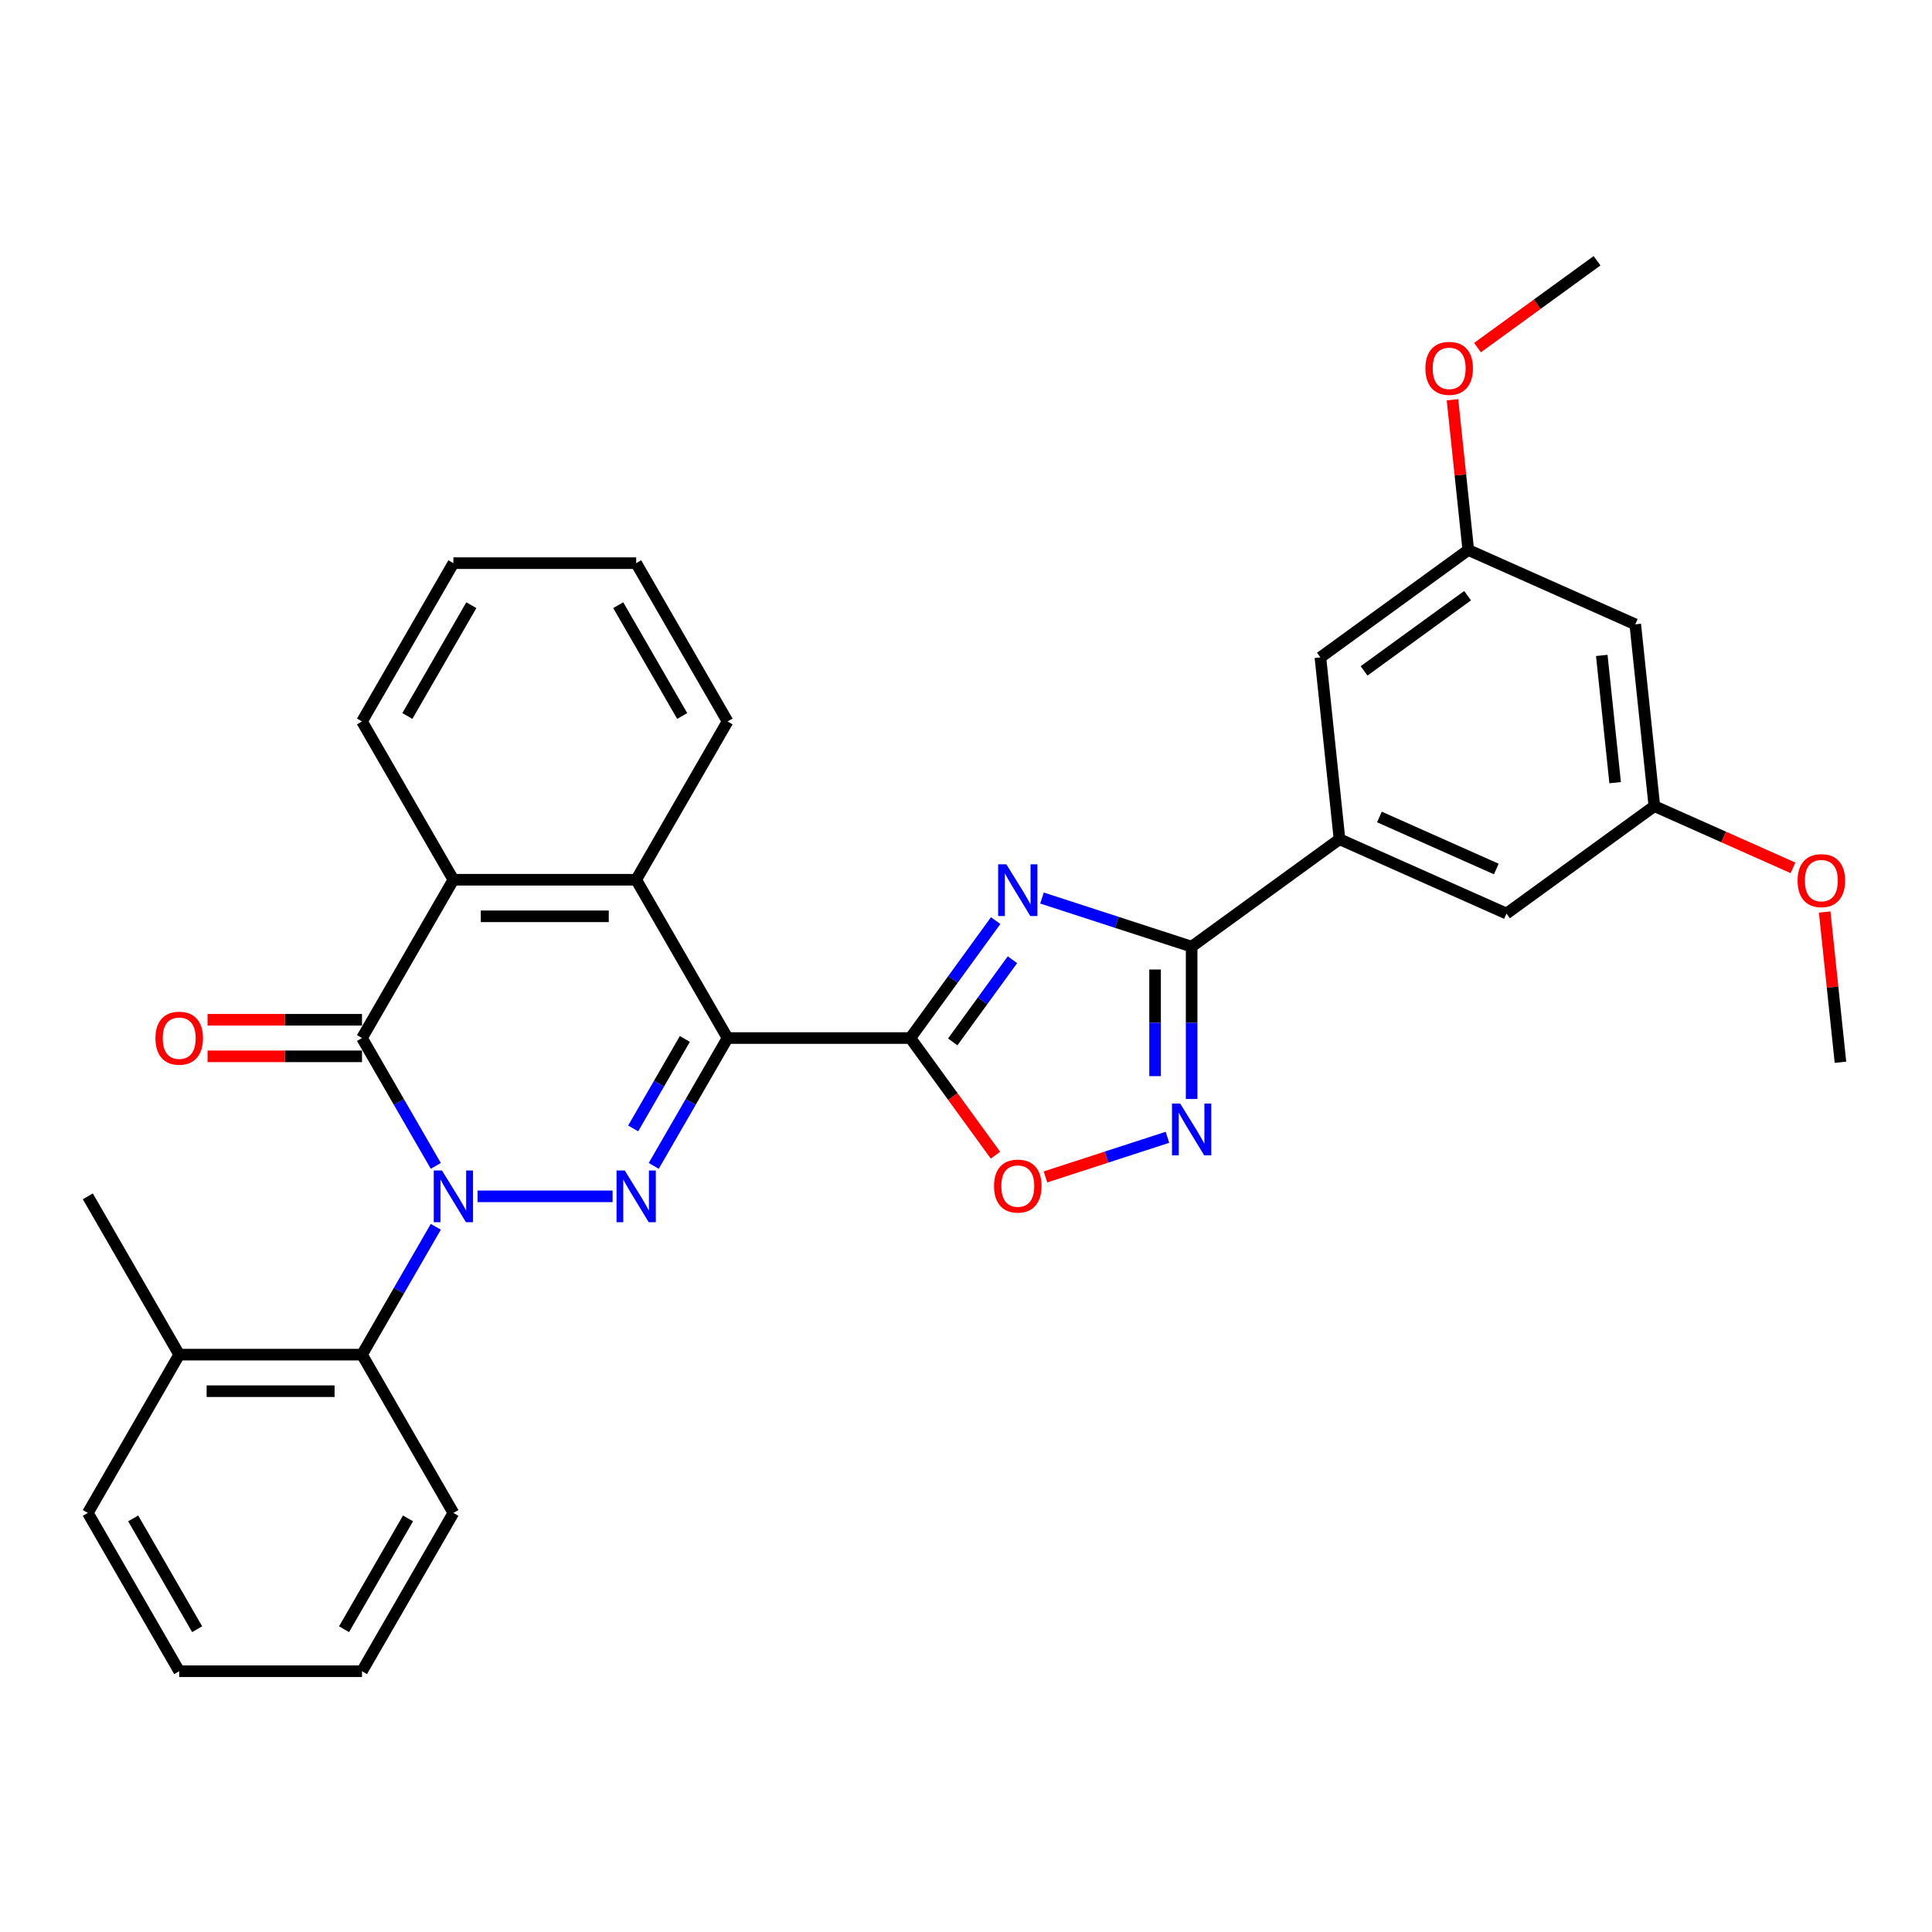 <?xml version='1.0' encoding='iso-8859-1'?>
<svg version='1.1' baseProfile='full'
              xmlns='http://www.w3.org/2000/svg'
                      xmlns:rdkit='http://www.rdkit.org/xml'
                      xmlns:xlink='http://www.w3.org/1999/xlink'
                  xml:space='preserve'
width='1000px' height='1000px' viewBox='0 0 1000 1000'>
<!-- END OF HEADER -->
<rect style='opacity:1.0;fill:#FFFFFF;stroke:none' width='1000' height='1000' x='0' y='0'> </rect>
<path class='bond-1' d='M 247.2,619.224 L 317.07,619.224' style='fill:none;fill-rule:evenodd;stroke:#0000FF;stroke-width:6px;stroke-linecap:butt;stroke-linejoin:miter;stroke-opacity:1' />
<path class='bond-4' d='M 225.573,603.462 L 206.471,570.376' style='fill:none;fill-rule:evenodd;stroke:#0000FF;stroke-width:6px;stroke-linecap:butt;stroke-linejoin:miter;stroke-opacity:1' />
<path class='bond-4' d='M 206.471,570.376 L 187.369,537.29' style='fill:none;fill-rule:evenodd;stroke:#000000;stroke-width:6px;stroke-linecap:butt;stroke-linejoin:miter;stroke-opacity:1' />
<path class='bond-10' d='M 225.573,634.986 L 206.471,668.072' style='fill:none;fill-rule:evenodd;stroke:#0000FF;stroke-width:6px;stroke-linecap:butt;stroke-linejoin:miter;stroke-opacity:1' />
<path class='bond-10' d='M 206.471,668.072 L 187.369,701.159' style='fill:none;fill-rule:evenodd;stroke:#000000;stroke-width:6px;stroke-linecap:butt;stroke-linejoin:miter;stroke-opacity:1' />
<path class='bond-0' d='M 376.588,537.29 L 357.485,570.376' style='fill:none;fill-rule:evenodd;stroke:#000000;stroke-width:6px;stroke-linecap:butt;stroke-linejoin:miter;stroke-opacity:1' />
<path class='bond-0' d='M 357.485,570.376 L 338.383,603.462' style='fill:none;fill-rule:evenodd;stroke:#0000FF;stroke-width:6px;stroke-linecap:butt;stroke-linejoin:miter;stroke-opacity:1' />
<path class='bond-0' d='M 354.47,537.755 L 341.099,560.915' style='fill:none;fill-rule:evenodd;stroke:#000000;stroke-width:6px;stroke-linecap:butt;stroke-linejoin:miter;stroke-opacity:1' />
<path class='bond-0' d='M 341.099,560.915 L 327.727,584.076' style='fill:none;fill-rule:evenodd;stroke:#0000FF;stroke-width:6px;stroke-linecap:butt;stroke-linejoin:miter;stroke-opacity:1' />
<path class='bond-2' d='M 376.588,537.29 L 471.197,537.29' style='fill:none;fill-rule:evenodd;stroke:#000000;stroke-width:6px;stroke-linecap:butt;stroke-linejoin:miter;stroke-opacity:1' />
<path class='bond-32' d='M 376.588,537.29 L 329.283,455.356' style='fill:none;fill-rule:evenodd;stroke:#000000;stroke-width:6px;stroke-linecap:butt;stroke-linejoin:miter;stroke-opacity:1' />
<path class='bond-3' d='M 471.197,537.29 L 493.276,506.901' style='fill:none;fill-rule:evenodd;stroke:#000000;stroke-width:6px;stroke-linecap:butt;stroke-linejoin:miter;stroke-opacity:1' />
<path class='bond-3' d='M 493.276,506.901 L 515.355,476.511' style='fill:none;fill-rule:evenodd;stroke:#0000FF;stroke-width:6px;stroke-linecap:butt;stroke-linejoin:miter;stroke-opacity:1' />
<path class='bond-3' d='M 493.129,539.295 L 508.584,518.023' style='fill:none;fill-rule:evenodd;stroke:#000000;stroke-width:6px;stroke-linecap:butt;stroke-linejoin:miter;stroke-opacity:1' />
<path class='bond-3' d='M 508.584,518.023 L 524.04,496.75' style='fill:none;fill-rule:evenodd;stroke:#0000FF;stroke-width:6px;stroke-linecap:butt;stroke-linejoin:miter;stroke-opacity:1' />
<path class='bond-9' d='M 471.197,537.29 L 493.221,567.604' style='fill:none;fill-rule:evenodd;stroke:#000000;stroke-width:6px;stroke-linecap:butt;stroke-linejoin:miter;stroke-opacity:1' />
<path class='bond-9' d='M 493.221,567.604 L 515.246,597.918' style='fill:none;fill-rule:evenodd;stroke:#FF0000;stroke-width:6px;stroke-linecap:butt;stroke-linejoin:miter;stroke-opacity:1' />
<path class='bond-5' d='M 539.333,464.82 L 578.06,477.403' style='fill:none;fill-rule:evenodd;stroke:#0000FF;stroke-width:6px;stroke-linecap:butt;stroke-linejoin:miter;stroke-opacity:1' />
<path class='bond-5' d='M 578.06,477.403 L 616.786,489.985' style='fill:none;fill-rule:evenodd;stroke:#000000;stroke-width:6px;stroke-linecap:butt;stroke-linejoin:miter;stroke-opacity:1' />
<path class='bond-8' d='M 187.369,537.29 L 234.673,455.356' style='fill:none;fill-rule:evenodd;stroke:#000000;stroke-width:6px;stroke-linecap:butt;stroke-linejoin:miter;stroke-opacity:1' />
<path class='bond-12' d='M 187.369,527.829 L 147.396,527.829' style='fill:none;fill-rule:evenodd;stroke:#000000;stroke-width:6px;stroke-linecap:butt;stroke-linejoin:miter;stroke-opacity:1' />
<path class='bond-12' d='M 147.396,527.829 L 107.424,527.829' style='fill:none;fill-rule:evenodd;stroke:#FF0000;stroke-width:6px;stroke-linecap:butt;stroke-linejoin:miter;stroke-opacity:1' />
<path class='bond-12' d='M 187.369,546.751 L 147.396,546.751' style='fill:none;fill-rule:evenodd;stroke:#000000;stroke-width:6px;stroke-linecap:butt;stroke-linejoin:miter;stroke-opacity:1' />
<path class='bond-12' d='M 147.396,546.751 L 107.424,546.751' style='fill:none;fill-rule:evenodd;stroke:#FF0000;stroke-width:6px;stroke-linecap:butt;stroke-linejoin:miter;stroke-opacity:1' />
<path class='bond-11' d='M 616.786,489.985 L 693.327,434.375' style='fill:none;fill-rule:evenodd;stroke:#000000;stroke-width:6px;stroke-linecap:butt;stroke-linejoin:miter;stroke-opacity:1' />
<path class='bond-35' d='M 616.786,489.985 L 616.786,529.409' style='fill:none;fill-rule:evenodd;stroke:#000000;stroke-width:6px;stroke-linecap:butt;stroke-linejoin:miter;stroke-opacity:1' />
<path class='bond-35' d='M 616.786,529.409 L 616.786,568.833' style='fill:none;fill-rule:evenodd;stroke:#0000FF;stroke-width:6px;stroke-linecap:butt;stroke-linejoin:miter;stroke-opacity:1' />
<path class='bond-35' d='M 597.864,501.813 L 597.864,529.409' style='fill:none;fill-rule:evenodd;stroke:#000000;stroke-width:6px;stroke-linecap:butt;stroke-linejoin:miter;stroke-opacity:1' />
<path class='bond-35' d='M 597.864,529.409 L 597.864,557.006' style='fill:none;fill-rule:evenodd;stroke:#0000FF;stroke-width:6px;stroke-linecap:butt;stroke-linejoin:miter;stroke-opacity:1' />
<path class='bond-6' d='M 604.26,588.665 L 572.701,598.919' style='fill:none;fill-rule:evenodd;stroke:#0000FF;stroke-width:6px;stroke-linecap:butt;stroke-linejoin:miter;stroke-opacity:1' />
<path class='bond-6' d='M 572.701,598.919 L 541.142,609.173' style='fill:none;fill-rule:evenodd;stroke:#FF0000;stroke-width:6px;stroke-linecap:butt;stroke-linejoin:miter;stroke-opacity:1' />
<path class='bond-7' d='M 329.283,455.356 L 234.673,455.356' style='fill:none;fill-rule:evenodd;stroke:#000000;stroke-width:6px;stroke-linecap:butt;stroke-linejoin:miter;stroke-opacity:1' />
<path class='bond-7' d='M 315.092,474.278 L 248.865,474.278' style='fill:none;fill-rule:evenodd;stroke:#000000;stroke-width:6px;stroke-linecap:butt;stroke-linejoin:miter;stroke-opacity:1' />
<path class='bond-19' d='M 329.283,455.356 L 376.588,373.422' style='fill:none;fill-rule:evenodd;stroke:#000000;stroke-width:6px;stroke-linecap:butt;stroke-linejoin:miter;stroke-opacity:1' />
<path class='bond-20' d='M 234.673,455.356 L 187.369,373.422' style='fill:none;fill-rule:evenodd;stroke:#000000;stroke-width:6px;stroke-linecap:butt;stroke-linejoin:miter;stroke-opacity:1' />
<path class='bond-18' d='M 187.369,701.159 L 92.759,701.159' style='fill:none;fill-rule:evenodd;stroke:#000000;stroke-width:6px;stroke-linecap:butt;stroke-linejoin:miter;stroke-opacity:1' />
<path class='bond-18' d='M 173.177,720.081 L 106.951,720.081' style='fill:none;fill-rule:evenodd;stroke:#000000;stroke-width:6px;stroke-linecap:butt;stroke-linejoin:miter;stroke-opacity:1' />
<path class='bond-23' d='M 187.369,701.159 L 234.673,783.093' style='fill:none;fill-rule:evenodd;stroke:#000000;stroke-width:6px;stroke-linecap:butt;stroke-linejoin:miter;stroke-opacity:1' />
<path class='bond-13' d='M 693.327,434.375 L 779.757,472.857' style='fill:none;fill-rule:evenodd;stroke:#000000;stroke-width:6px;stroke-linecap:butt;stroke-linejoin:miter;stroke-opacity:1' />
<path class='bond-13' d='M 713.988,422.862 L 774.489,449.798' style='fill:none;fill-rule:evenodd;stroke:#000000;stroke-width:6px;stroke-linecap:butt;stroke-linejoin:miter;stroke-opacity:1' />
<path class='bond-14' d='M 693.327,434.375 L 683.437,340.284' style='fill:none;fill-rule:evenodd;stroke:#000000;stroke-width:6px;stroke-linecap:butt;stroke-linejoin:miter;stroke-opacity:1' />
<path class='bond-17' d='M 779.757,472.857 L 856.298,417.247' style='fill:none;fill-rule:evenodd;stroke:#000000;stroke-width:6px;stroke-linecap:butt;stroke-linejoin:miter;stroke-opacity:1' />
<path class='bond-16' d='M 683.437,340.284 L 759.978,284.674' style='fill:none;fill-rule:evenodd;stroke:#000000;stroke-width:6px;stroke-linecap:butt;stroke-linejoin:miter;stroke-opacity:1' />
<path class='bond-16' d='M 706.041,347.251 L 759.619,308.324' style='fill:none;fill-rule:evenodd;stroke:#000000;stroke-width:6px;stroke-linecap:butt;stroke-linejoin:miter;stroke-opacity:1' />
<path class='bond-15' d='M 846.408,323.155 L 759.978,284.674' style='fill:none;fill-rule:evenodd;stroke:#000000;stroke-width:6px;stroke-linecap:butt;stroke-linejoin:miter;stroke-opacity:1' />
<path class='bond-36' d='M 846.408,323.155 L 856.298,417.247' style='fill:none;fill-rule:evenodd;stroke:#000000;stroke-width:6px;stroke-linecap:butt;stroke-linejoin:miter;stroke-opacity:1' />
<path class='bond-36' d='M 829.073,339.247 L 835.996,405.111' style='fill:none;fill-rule:evenodd;stroke:#000000;stroke-width:6px;stroke-linecap:butt;stroke-linejoin:miter;stroke-opacity:1' />
<path class='bond-22' d='M 759.978,284.674 L 755.892,245.793' style='fill:none;fill-rule:evenodd;stroke:#000000;stroke-width:6px;stroke-linecap:butt;stroke-linejoin:miter;stroke-opacity:1' />
<path class='bond-22' d='M 755.892,245.793 L 751.805,206.913' style='fill:none;fill-rule:evenodd;stroke:#FF0000;stroke-width:6px;stroke-linecap:butt;stroke-linejoin:miter;stroke-opacity:1' />
<path class='bond-21' d='M 856.298,417.247 L 892.18,433.223' style='fill:none;fill-rule:evenodd;stroke:#000000;stroke-width:6px;stroke-linecap:butt;stroke-linejoin:miter;stroke-opacity:1' />
<path class='bond-21' d='M 892.18,433.223 L 928.063,449.199' style='fill:none;fill-rule:evenodd;stroke:#FF0000;stroke-width:6px;stroke-linecap:butt;stroke-linejoin:miter;stroke-opacity:1' />
<path class='bond-24' d='M 92.759,701.159 L 45.455,619.224' style='fill:none;fill-rule:evenodd;stroke:#000000;stroke-width:6px;stroke-linecap:butt;stroke-linejoin:miter;stroke-opacity:1' />
<path class='bond-25' d='M 92.759,701.159 L 45.455,783.093' style='fill:none;fill-rule:evenodd;stroke:#000000;stroke-width:6px;stroke-linecap:butt;stroke-linejoin:miter;stroke-opacity:1' />
<path class='bond-34' d='M 376.588,373.422 L 329.283,291.488' style='fill:none;fill-rule:evenodd;stroke:#000000;stroke-width:6px;stroke-linecap:butt;stroke-linejoin:miter;stroke-opacity:1' />
<path class='bond-34' d='M 353.105,370.593 L 319.992,313.239' style='fill:none;fill-rule:evenodd;stroke:#000000;stroke-width:6px;stroke-linecap:butt;stroke-linejoin:miter;stroke-opacity:1' />
<path class='bond-28' d='M 187.369,373.422 L 234.673,291.488' style='fill:none;fill-rule:evenodd;stroke:#000000;stroke-width:6px;stroke-linecap:butt;stroke-linejoin:miter;stroke-opacity:1' />
<path class='bond-28' d='M 210.851,370.593 L 243.965,313.239' style='fill:none;fill-rule:evenodd;stroke:#000000;stroke-width:6px;stroke-linecap:butt;stroke-linejoin:miter;stroke-opacity:1' />
<path class='bond-27' d='M 944.444,472.057 L 948.53,510.938' style='fill:none;fill-rule:evenodd;stroke:#FF0000;stroke-width:6px;stroke-linecap:butt;stroke-linejoin:miter;stroke-opacity:1' />
<path class='bond-27' d='M 948.53,510.938 L 952.617,549.819' style='fill:none;fill-rule:evenodd;stroke:#000000;stroke-width:6px;stroke-linecap:butt;stroke-linejoin:miter;stroke-opacity:1' />
<path class='bond-26' d='M 764.753,179.929 L 795.691,157.451' style='fill:none;fill-rule:evenodd;stroke:#FF0000;stroke-width:6px;stroke-linecap:butt;stroke-linejoin:miter;stroke-opacity:1' />
<path class='bond-26' d='M 795.691,157.451 L 826.629,134.973' style='fill:none;fill-rule:evenodd;stroke:#000000;stroke-width:6px;stroke-linecap:butt;stroke-linejoin:miter;stroke-opacity:1' />
<path class='bond-30' d='M 234.673,783.093 L 187.369,865.027' style='fill:none;fill-rule:evenodd;stroke:#000000;stroke-width:6px;stroke-linecap:butt;stroke-linejoin:miter;stroke-opacity:1' />
<path class='bond-30' d='M 211.191,785.922 L 178.078,843.276' style='fill:none;fill-rule:evenodd;stroke:#000000;stroke-width:6px;stroke-linecap:butt;stroke-linejoin:miter;stroke-opacity:1' />
<path class='bond-33' d='M 45.455,783.093 L 92.759,865.027' style='fill:none;fill-rule:evenodd;stroke:#000000;stroke-width:6px;stroke-linecap:butt;stroke-linejoin:miter;stroke-opacity:1' />
<path class='bond-33' d='M 68.937,785.922 L 102.05,843.276' style='fill:none;fill-rule:evenodd;stroke:#000000;stroke-width:6px;stroke-linecap:butt;stroke-linejoin:miter;stroke-opacity:1' />
<path class='bond-29' d='M 234.673,291.488 L 329.283,291.488' style='fill:none;fill-rule:evenodd;stroke:#000000;stroke-width:6px;stroke-linecap:butt;stroke-linejoin:miter;stroke-opacity:1' />
<path class='bond-31' d='M 187.369,865.027 L 92.759,865.027' style='fill:none;fill-rule:evenodd;stroke:#000000;stroke-width:6px;stroke-linecap:butt;stroke-linejoin:miter;stroke-opacity:1' />
<path  class='atom-0' d='M 228.751 605.828
L 237.531 620.019
Q 238.401 621.419, 239.801 623.955
Q 241.202 626.49, 241.277 626.642
L 241.277 605.828
L 244.835 605.828
L 244.835 632.621
L 241.164 632.621
L 231.741 617.105
Q 230.643 615.289, 229.47 613.207
Q 228.335 611.126, 227.994 610.483
L 227.994 632.621
L 224.512 632.621
L 224.512 605.828
L 228.751 605.828
' fill='#0000FF'/>
<path  class='atom-2' d='M 323.36 605.828
L 332.14 620.019
Q 333.011 621.419, 334.411 623.955
Q 335.811 626.49, 335.887 626.642
L 335.887 605.828
L 339.444 605.828
L 339.444 632.621
L 335.773 632.621
L 326.35 617.105
Q 325.253 615.289, 324.079 613.207
Q 322.944 611.126, 322.604 610.483
L 322.604 632.621
L 319.122 632.621
L 319.122 605.828
L 323.36 605.828
' fill='#0000FF'/>
<path  class='atom-4' d='M 520.885 447.353
L 529.664 461.544
Q 530.535 462.944, 531.935 465.48
Q 533.335 468.016, 533.411 468.167
L 533.411 447.353
L 536.968 447.353
L 536.968 474.146
L 533.297 474.146
L 523.874 458.63
Q 522.777 456.814, 521.604 454.732
Q 520.468 452.651, 520.128 452.008
L 520.128 474.146
L 516.646 474.146
L 516.646 447.353
L 520.885 447.353
' fill='#0000FF'/>
<path  class='atom-7' d='M 610.864 571.198
L 619.643 585.39
Q 620.514 586.79, 621.914 589.325
Q 623.314 591.861, 623.39 592.012
L 623.39 571.198
L 626.947 571.198
L 626.947 597.992
L 623.276 597.992
L 613.853 582.476
Q 612.756 580.659, 611.583 578.578
Q 610.447 576.496, 610.107 575.853
L 610.107 597.992
L 606.625 597.992
L 606.625 571.198
L 610.864 571.198
' fill='#0000FF'/>
<path  class='atom-10' d='M 514.508 613.907
Q 514.508 607.473, 517.687 603.878
Q 520.866 600.283, 526.807 600.283
Q 532.749 600.283, 535.928 603.878
Q 539.106 607.473, 539.106 613.907
Q 539.106 620.416, 535.89 624.124
Q 532.673 627.795, 526.807 627.795
Q 520.904 627.795, 517.687 624.124
Q 514.508 620.454, 514.508 613.907
M 526.807 624.768
Q 530.894 624.768, 533.089 622.043
Q 535.322 619.28, 535.322 613.907
Q 535.322 608.646, 533.089 605.997
Q 530.894 603.31, 526.807 603.31
Q 522.72 603.31, 520.487 605.959
Q 518.292 608.608, 518.292 613.907
Q 518.292 619.318, 520.487 622.043
Q 522.72 624.768, 526.807 624.768
' fill='#FF0000'/>
<path  class='atom-13' d='M 80.46 537.366
Q 80.46 530.932, 83.639 527.337
Q 86.818 523.742, 92.759 523.742
Q 98.701 523.742, 101.88 527.337
Q 105.059 530.932, 105.059 537.366
Q 105.059 543.875, 101.842 547.584
Q 98.625 551.255, 92.759 551.255
Q 86.856 551.255, 83.639 547.584
Q 80.46 543.913, 80.46 537.366
M 92.759 548.227
Q 96.846 548.227, 99.041 545.502
Q 101.274 542.74, 101.274 537.366
Q 101.274 532.106, 99.041 529.457
Q 96.846 526.77, 92.759 526.77
Q 88.672 526.77, 86.439 529.419
Q 84.244 532.068, 84.244 537.366
Q 84.244 542.778, 86.439 545.502
Q 88.672 548.227, 92.759 548.227
' fill='#FF0000'/>
<path  class='atom-22' d='M 930.428 455.803
Q 930.428 449.37, 933.607 445.775
Q 936.786 442.18, 942.728 442.18
Q 948.669 442.18, 951.848 445.775
Q 955.027 449.37, 955.027 455.803
Q 955.027 462.312, 951.81 466.021
Q 948.593 469.692, 942.728 469.692
Q 936.824 469.692, 933.607 466.021
Q 930.428 462.35, 930.428 455.803
M 942.728 466.665
Q 946.815 466.665, 949.01 463.94
Q 951.242 461.177, 951.242 455.803
Q 951.242 450.543, 949.01 447.894
Q 946.815 445.207, 942.728 445.207
Q 938.64 445.207, 936.408 447.856
Q 934.213 450.505, 934.213 455.803
Q 934.213 461.215, 936.408 463.94
Q 938.64 466.665, 942.728 466.665
' fill='#FF0000'/>
<path  class='atom-23' d='M 737.789 190.659
Q 737.789 184.225, 740.968 180.63
Q 744.147 177.035, 750.089 177.035
Q 756.03 177.035, 759.209 180.63
Q 762.388 184.225, 762.388 190.659
Q 762.388 197.168, 759.171 200.877
Q 755.955 204.547, 750.089 204.547
Q 744.185 204.547, 740.968 200.877
Q 737.789 197.206, 737.789 190.659
M 750.089 201.52
Q 754.176 201.52, 756.371 198.795
Q 758.604 196.033, 758.604 190.659
Q 758.604 185.398, 756.371 182.749
Q 754.176 180.062, 750.089 180.062
Q 746.002 180.062, 743.769 182.712
Q 741.574 185.361, 741.574 190.659
Q 741.574 196.07, 743.769 198.795
Q 746.002 201.52, 750.089 201.52
' fill='#FF0000'/>
</svg>
